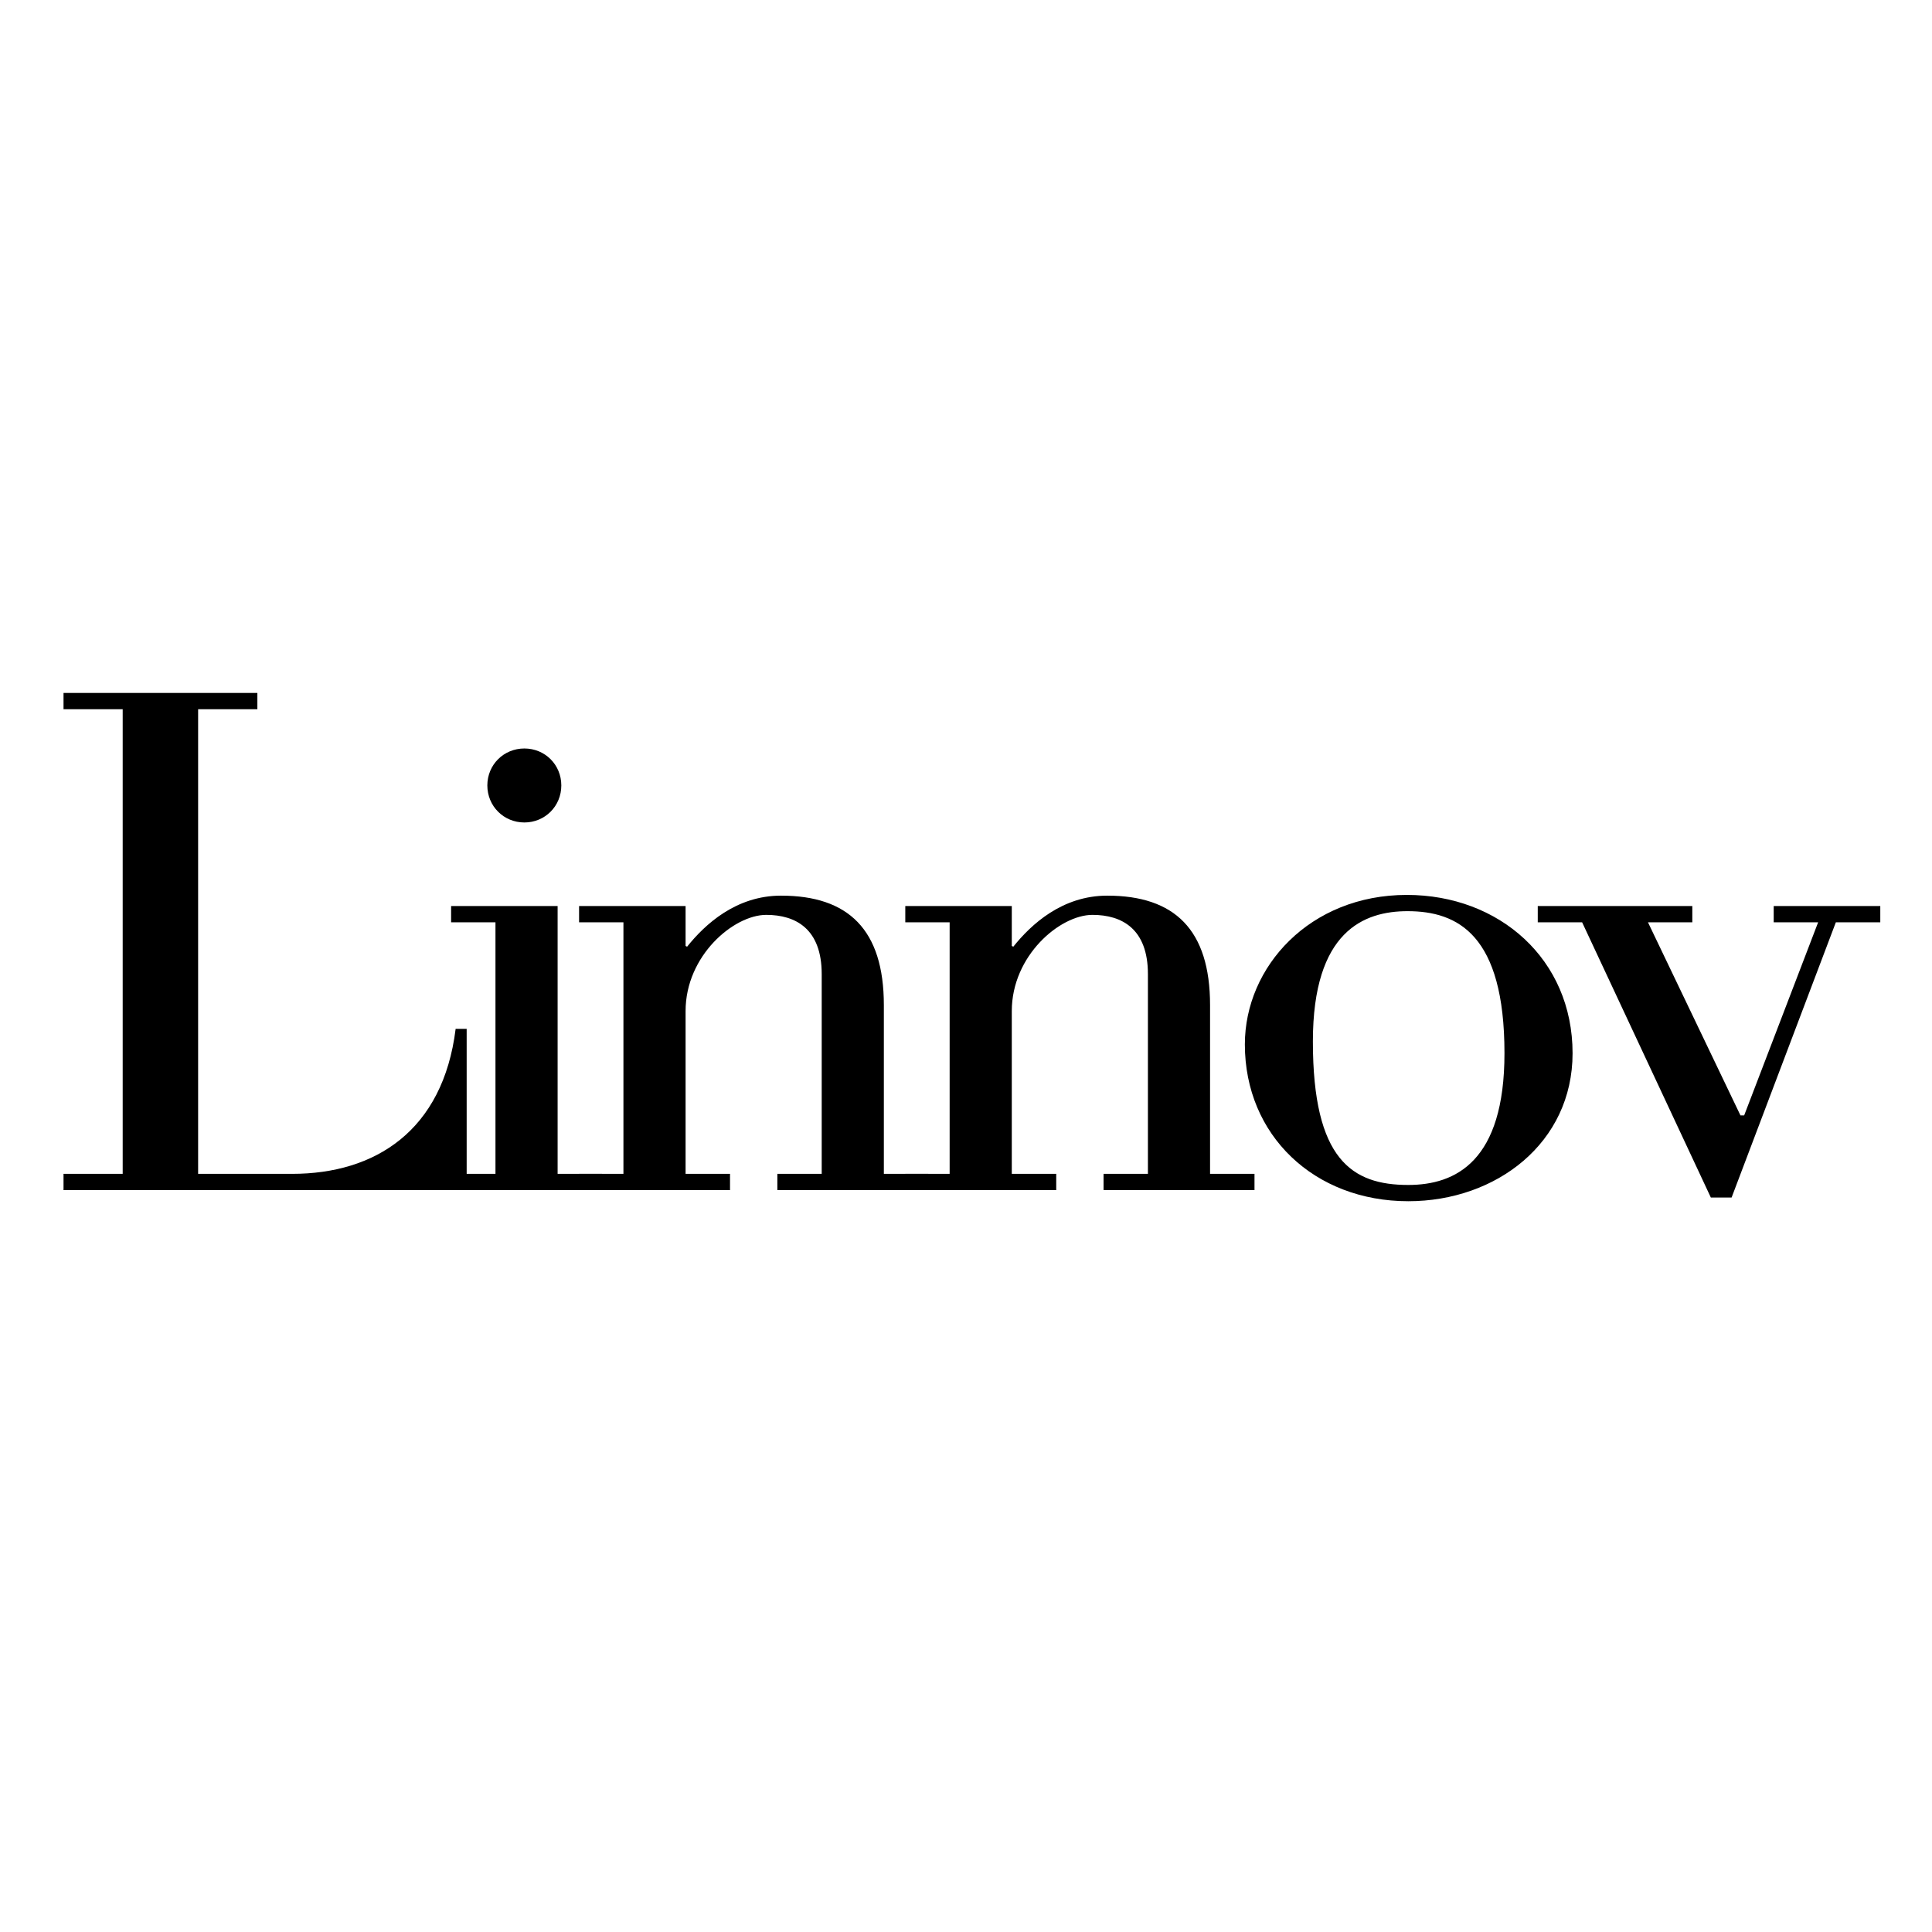 <svg version="1.0" preserveAspectRatio="xMidYMid meet" height="500" viewBox="0 0 375 375" zoomAndPan="magnify" width="500" xmlns:xlink="http://www.w3.org/1999/xlink" xmlns="http://www.w3.org/2000/svg"><defs><g></g></defs><g fill-opacity="1" fill="#000000"><g transform="translate(7.158, 231)"><g><path d="M 83.422 -31.297 L 81.281 -31.297 C 78.828 -11.484 65.625 -3.156 49.547 -3.156 L 31.297 -3.156 L 31.297 -93.344 L 42.797 -93.344 L 42.797 -96.5 L 5.172 -96.5 L 5.172 -93.344 L 16.656 -93.344 L 16.656 -3.156 L 5.172 -3.156 L 5.172 0 L 83.422 0 Z M 83.422 -31.297"></path></g></g></g><g fill-opacity="1" fill="#000000"><g transform="translate(82.967, 231)"><g><path d="M 25.984 -78.547 C 25.984 -82.562 22.828 -85.719 18.812 -85.719 C 14.797 -85.719 11.625 -82.562 11.625 -78.547 C 11.625 -74.531 14.797 -71.359 18.812 -71.359 C 22.828 -71.359 25.984 -74.531 25.984 -78.547 Z M 33.891 -3.156 L 25.266 -3.156 L 25.266 -55.141 L 4.594 -55.141 L 4.594 -51.984 L 13.203 -51.984 L 13.203 -3.156 L 4.594 -3.156 L 4.594 0 L 33.891 0 Z M 33.891 -3.156"></path></g></g></g><g fill-opacity="1" fill="#000000"><g transform="translate(107.805, 231)"><g><path d="M 72.375 -3.156 L 63.75 -3.156 L 63.75 -35.906 C 63.75 -50.547 56.859 -57.156 43.797 -57.156 C 35.031 -57.156 29 -51.547 25.562 -47.25 L 25.266 -47.391 L 25.266 -55.141 L 4.594 -55.141 L 4.594 -51.984 L 13.203 -51.984 L 13.203 -3.156 L 4.594 -3.156 L 4.594 0 L 33.891 0 L 33.891 -3.156 L 25.266 -3.156 L 25.266 -34.75 C 25.266 -45.516 34.609 -53.422 40.922 -53.422 C 46.672 -53.422 51.688 -50.688 51.688 -41.922 L 51.688 -3.156 L 43.078 -3.156 L 43.078 0 L 72.375 0 Z M 72.375 -3.156"></path></g></g></g><g fill-opacity="1" fill="#000000"><g transform="translate(171.122, 231)"><g><path d="M 72.375 -3.156 L 63.75 -3.156 L 63.75 -35.906 C 63.75 -50.547 56.859 -57.156 43.797 -57.156 C 35.031 -57.156 29 -51.547 25.562 -47.25 L 25.266 -47.391 L 25.266 -55.141 L 4.594 -55.141 L 4.594 -51.984 L 13.203 -51.984 L 13.203 -3.156 L 4.594 -3.156 L 4.594 0 L 33.891 0 L 33.891 -3.156 L 25.266 -3.156 L 25.266 -34.75 C 25.266 -45.516 34.609 -53.422 40.922 -53.422 C 46.672 -53.422 51.688 -50.688 51.688 -41.922 L 51.688 -3.156 L 43.078 -3.156 L 43.078 0 L 72.375 0 Z M 72.375 -3.156"></path></g></g></g><g fill-opacity="1" fill="#000000"><g transform="translate(234.439, 231)"><g><path d="M 70.797 -26.562 C 70.797 -44.797 56.578 -57.297 38.625 -57.297 C 19.812 -57.297 7.188 -43.359 7.188 -28.281 C 7.188 -10.625 20.672 2.156 38.906 2.156 C 56 2.156 70.797 -9.188 70.797 -26.562 Z M 57.578 -26.562 C 57.578 -5.594 48.109 -1 38.906 -1 C 28 -1 20.391 -5.891 20.391 -28.859 C 20.391 -50.266 30.297 -54.141 38.766 -54.141 C 48.531 -54.141 57.578 -49.547 57.578 -26.562 Z M 57.578 -26.562"></path></g></g></g><g fill-opacity="1" fill="#000000"><g transform="translate(300.197, 231)"><g><path d="M 64.766 -55.141 L 44.078 -55.141 L 44.078 -51.984 L 52.703 -51.984 L 38.344 -14.5 L 37.625 -14.5 L 19.672 -51.984 L 28.281 -51.984 L 28.281 -55.141 L -1.719 -55.141 L -1.719 -51.984 L 6.891 -51.984 L 31.875 1.438 L 35.906 1.438 L 56.141 -51.984 L 64.766 -51.984 Z M 64.766 -55.141"></path></g></g></g></svg>